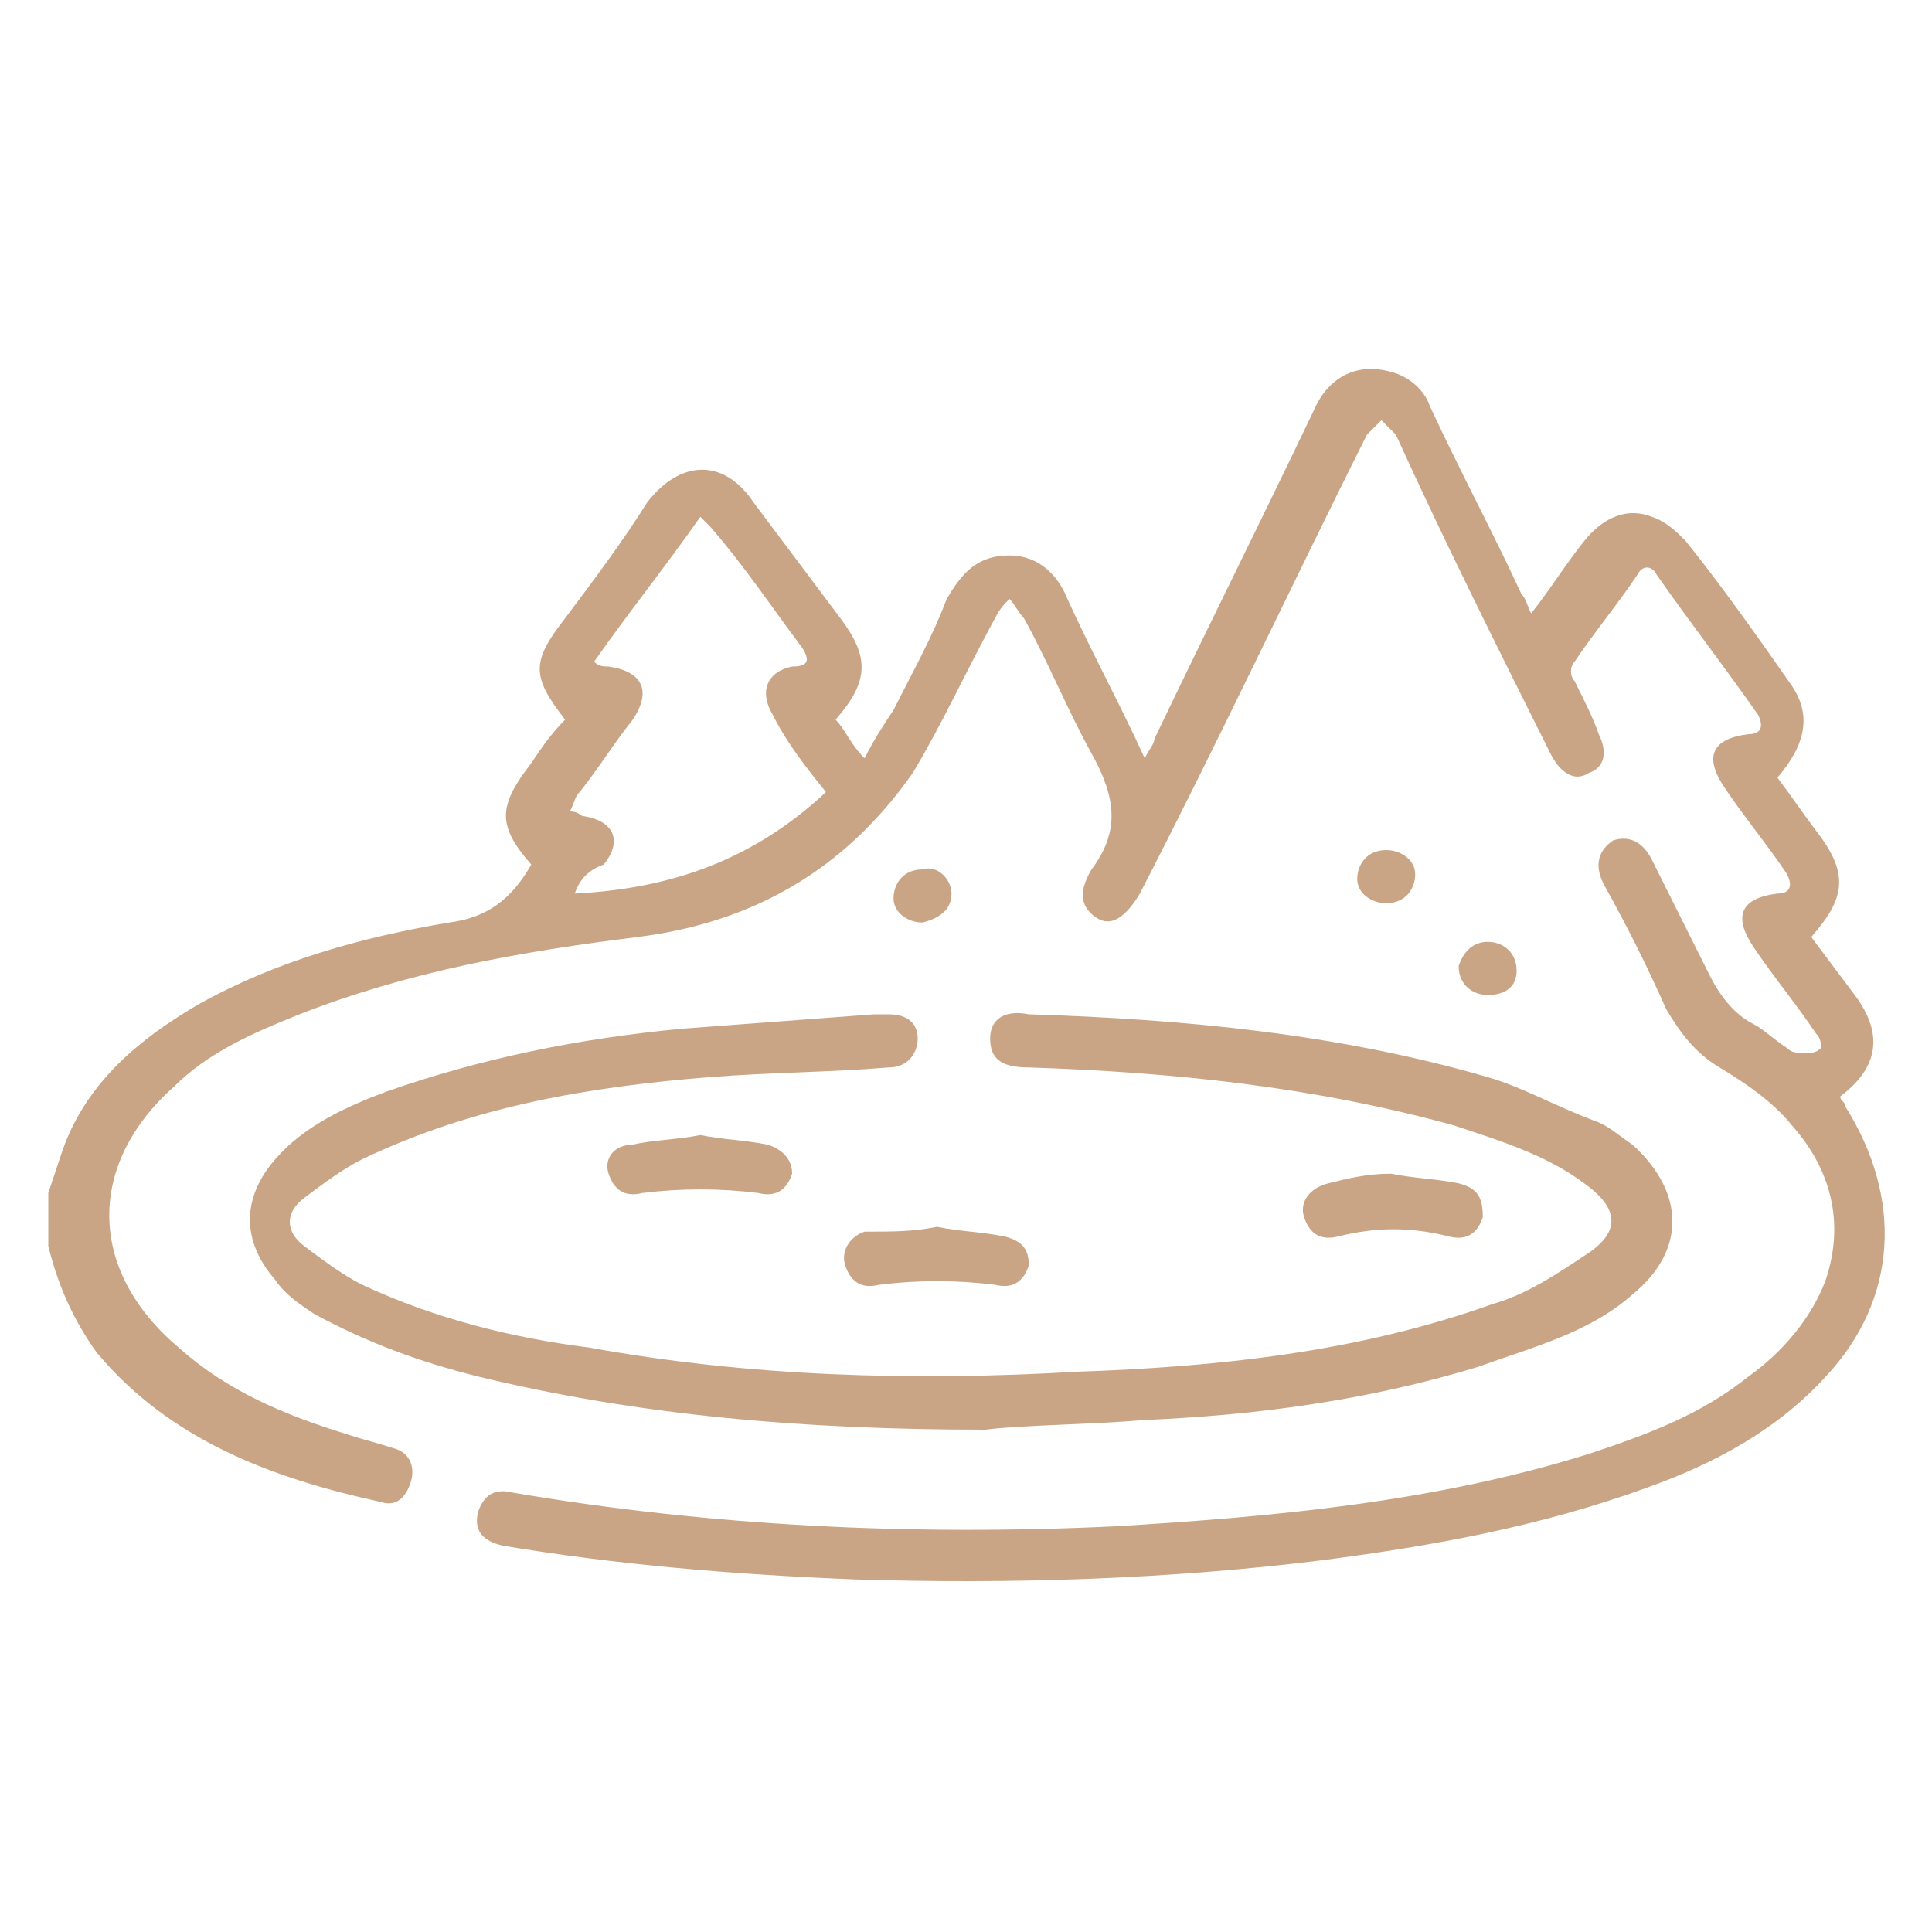 <?xml version="1.0" encoding="utf-8"?>
<!-- Generator: Adobe Illustrator 27.5.0, SVG Export Plug-In . SVG Version: 6.00 Build 0)  -->
<svg version="1.1" id="Layer_1" xmlns="http://www.w3.org/2000/svg" xmlns:xlink="http://www.w3.org/1999/xlink" x="0px" y="0px"
	 width="40px" height="40px" viewBox="0 0 40 40" style="enable-background:new 0 0 40 40;" xml:space="preserve">
<style type="text/css">
	.st0{fill:#C9A585;}
	.st1{fill:#C9A585;stroke:#C9A585;stroke-width:0.3;stroke-miterlimit:10;}
	.st2{fill:#C9A585;stroke:#C9A585;stroke-width:0.25;stroke-miterlimit:10;}
</style>
<g>
	<path class="st0" d="M1,24.7c0.1-0.3,0.2-0.6,0.3-0.9c0.5-1.4,1.6-2.3,2.8-3c1.6-0.9,3.4-1.4,5.2-1.7c0.8-0.1,1.3-0.5,1.7-1.2
		c-0.7-0.8-0.7-1.2,0-2.1c0.2-0.3,0.4-0.6,0.7-0.9c-0.7-0.9-0.7-1.2,0-2.1c0.6-0.8,1.2-1.6,1.7-2.4c0.7-0.9,1.6-0.9,2.2,0
		c0.6,0.8,1.2,1.6,1.8,2.4c0.6,0.8,0.6,1.3-0.1,2.1c0.2,0.2,0.3,0.5,0.6,0.8c0.2-0.4,0.4-0.7,0.6-1c0.4-0.8,0.8-1.5,1.1-2.3
		c0.3-0.5,0.6-0.9,1.3-0.9c0.6,0,1,0.4,1.2,0.9c0.5,1.1,1.1,2.2,1.6,3.3c0.1-0.2,0.2-0.3,0.2-0.4c1.1-2.3,2.2-4.5,3.3-6.8
		c0.3-0.7,0.9-1,1.6-0.8c0.4,0.1,0.7,0.4,0.8,0.7c0.6,1.3,1.3,2.6,1.9,3.9c0.1,0.1,0.1,0.2,0.2,0.4c0.4-0.5,0.7-1,1.1-1.5
		c0.4-0.5,0.9-0.7,1.4-0.5c0.3,0.1,0.5,0.3,0.7,0.5c0.8,1,1.5,2,2.2,3c0.4,0.6,0.3,1.2-0.3,1.9c0.3,0.4,0.5,0.7,0.8,1.1
		c0.7,0.9,0.6,1.4-0.1,2.2c0.3,0.4,0.6,0.8,0.9,1.2c0.6,0.8,0.5,1.5-0.3,2.1c0,0.1,0.1,0.1,0.1,0.2c1.2,1.9,1.1,4-0.4,5.6
		c-1,1.1-2.3,1.8-3.7,2.3c-2.2,0.8-4.4,1.2-6.7,1.5c-3.2,0.4-6.5,0.5-9.7,0.4c-2.5-0.1-4.9-0.3-7.3-0.7c-0.4-0.1-0.6-0.3-0.5-0.7
		c0.1-0.3,0.3-0.5,0.7-0.4c4.1,0.7,8.3,0.9,12.5,0.7c3.3-0.2,6.6-0.5,9.8-1.5c1.2-0.4,2.3-0.8,3.3-1.6c0.7-0.5,1.3-1.2,1.6-2
		c0.4-1.2,0.1-2.3-0.7-3.2c-0.4-0.5-1-0.9-1.5-1.2c-0.5-0.3-0.8-0.7-1.1-1.2c-0.4-0.9-0.8-1.7-1.3-2.6c-0.2-0.4-0.1-0.7,0.2-0.9
		c0.3-0.1,0.6,0,0.8,0.4c0.4,0.8,0.8,1.6,1.2,2.4c0.2,0.4,0.5,0.8,0.9,1c0.2,0.1,0.4,0.3,0.7,0.5c0.1,0.1,0.2,0.1,0.4,0.1
		c0.1,0,0.2,0,0.3-0.1c0-0.1,0-0.2-0.1-0.3c-0.4-0.6-0.9-1.2-1.3-1.8c-0.4-0.6-0.3-1,0.5-1.1c0.3,0,0.3-0.2,0.2-0.4
		c-0.4-0.6-0.9-1.2-1.3-1.8c-0.4-0.6-0.3-1,0.5-1.1c0.3,0,0.3-0.2,0.2-0.4c-0.7-1-1.4-1.9-2.1-2.9c-0.1-0.2-0.3-0.2-0.4,0
		c-0.4,0.6-0.9,1.2-1.3,1.8c-0.1,0.1-0.1,0.3,0,0.4c0.2,0.4,0.4,0.8,0.5,1.1c0.2,0.4,0.1,0.7-0.2,0.8c-0.3,0.2-0.6,0-0.8-0.4
		c-1.1-2.2-2.2-4.4-3.2-6.6c-0.1-0.1-0.2-0.2-0.3-0.3c-0.1,0.1-0.2,0.2-0.3,0.3c-1.6,3.2-3.1,6.4-4.7,9.5c-0.3,0.5-0.6,0.7-0.9,0.5
		c-0.3-0.2-0.4-0.5-0.1-1c0.6-0.8,0.5-1.5,0-2.4c-0.5-0.9-0.9-1.9-1.4-2.8c-0.1-0.1-0.2-0.3-0.3-0.4c-0.1,0.1-0.2,0.2-0.3,0.4
		c-0.6,1.1-1.1,2.2-1.7,3.2c-1.4,2-3.3,3.1-5.7,3.4c-2.4,0.3-4.7,0.7-7,1.6c-1,0.4-1.9,0.8-2.6,1.5c-1.8,1.6-1.8,3.8,0.1,5.4
		c1,0.9,2.2,1.4,3.5,1.8c0.3,0.1,0.7,0.2,1,0.3c0.3,0.1,0.4,0.4,0.3,0.7c-0.1,0.3-0.3,0.5-0.6,0.4C5.6,30.6,3.5,29.8,2,28
		c-0.5-0.7-0.8-1.4-1-2.2C1,25.4,1,25,1,24.7z M11.9,18.5c2-0.1,3.7-0.7,5.2-2.1c-0.4-0.5-0.8-1-1.1-1.6c-0.3-0.5-0.1-0.9,0.4-1
		c0.3,0,0.4-0.1,0.2-0.4c-0.6-0.8-1.2-1.7-1.9-2.5c-0.1-0.1-0.1-0.1-0.2-0.2c-0.7,1-1.5,2-2.2,3c0.1,0.1,0.2,0.1,0.3,0.1
		c0.7,0.1,0.9,0.5,0.5,1.1c-0.4,0.5-0.7,1-1.1,1.5c-0.1,0.1-0.1,0.2-0.2,0.4c0.2,0,0.2,0.1,0.3,0.1c0.6,0.1,0.8,0.5,0.4,1
		C12.2,18,12,18.2,11.9,18.5z"/>
	<path class="st0" d="M20.4,29.6c-3.8,0-7.2-0.3-10.5-1.1c-1.2-0.3-2.3-0.7-3.4-1.3c-0.3-0.2-0.6-0.4-0.8-0.7
		c-0.7-0.8-0.7-1.7,0-2.5c0.6-0.7,1.5-1.1,2.3-1.4c2-0.7,4-1.1,6.1-1.3c1.3-0.1,2.7-0.2,4-0.3c0.1,0,0.2,0,0.3,0
		c0.4,0,0.6,0.2,0.6,0.5c0,0.3-0.2,0.6-0.6,0.6c-1.2,0.1-2.4,0.1-3.7,0.2c-2.5,0.2-4.9,0.6-7.2,1.7c-0.4,0.2-0.8,0.5-1.2,0.8
		c-0.4,0.3-0.4,0.7,0,1c0.4,0.3,0.8,0.6,1.2,0.8c1.5,0.7,3.1,1.1,4.7,1.3c3.3,0.6,6.7,0.7,10.1,0.5c2.9-0.1,5.8-0.4,8.6-1.4
		c0.7-0.2,1.3-0.6,1.9-1c0.8-0.5,0.7-1,0-1.5c-0.8-0.6-1.8-0.9-2.7-1.2c-2.9-0.8-5.8-1.1-8.8-1.2c-0.6,0-0.8-0.2-0.8-0.6
		c0-0.4,0.3-0.6,0.8-0.5c3.2,0.1,6.4,0.4,9.5,1.3c0.7,0.2,1.4,0.6,2.2,0.9c0.3,0.1,0.5,0.3,0.8,0.5c1.1,1,1.1,2.2,0,3.1
		c-0.9,0.8-2.1,1.1-3.2,1.5c-2.3,0.7-4.6,1-6.9,1.1C22.5,29.5,21.2,29.5,20.4,29.6z"/>
	<path class="st0" d="M14.5,23.5c0.5,0.1,0.9,0.1,1.4,0.2c0.3,0.1,0.5,0.3,0.5,0.6c-0.1,0.3-0.3,0.5-0.7,0.4c-0.8-0.1-1.6-0.1-2.4,0
		c-0.4,0.1-0.6-0.1-0.7-0.4c-0.1-0.3,0.1-0.6,0.5-0.6C13.5,23.6,14,23.6,14.5,23.5z"/>
	<path class="st0" d="M28.8,24.3c0.5,0.1,0.9,0.1,1.4,0.2c0.4,0.1,0.5,0.3,0.5,0.7c-0.1,0.3-0.3,0.5-0.7,0.4c-0.8-0.2-1.5-0.2-2.3,0
		c-0.4,0.1-0.6-0.1-0.7-0.4c-0.1-0.3,0.1-0.6,0.5-0.7C27.9,24.4,28.3,24.3,28.8,24.3z"/>
	<path class="st0" d="M19.4,25.4c0.5,0.1,0.9,0.1,1.4,0.2c0.4,0.1,0.5,0.3,0.5,0.6c-0.1,0.3-0.3,0.5-0.7,0.4c-0.8-0.1-1.6-0.1-2.4,0
		c-0.4,0.1-0.6-0.1-0.7-0.4c-0.1-0.3,0.1-0.6,0.4-0.7C18.5,25.5,18.9,25.5,19.4,25.4z"/>
	<path class="st0" d="M19.7,18.5c0,0.3-0.2,0.5-0.6,0.6c-0.3,0-0.6-0.2-0.6-0.5c0-0.3,0.2-0.6,0.6-0.6
		C19.4,17.9,19.7,18.2,19.7,18.5z"/>
	<path class="st0" d="M30.8,19.5c0.3,0,0.6,0.2,0.6,0.6c0,0.3-0.2,0.5-0.6,0.5c-0.3,0-0.6-0.2-0.6-0.6
		C30.3,19.7,30.5,19.5,30.8,19.5z"/>
	<path class="st0" d="M28.7,18.7c-0.3,0-0.6-0.2-0.6-0.5c0-0.3,0.2-0.6,0.6-0.6c0.3,0,0.6,0.2,0.6,0.5
		C29.3,18.4,29.1,18.7,28.7,18.7z"/>
</g>
</svg>
